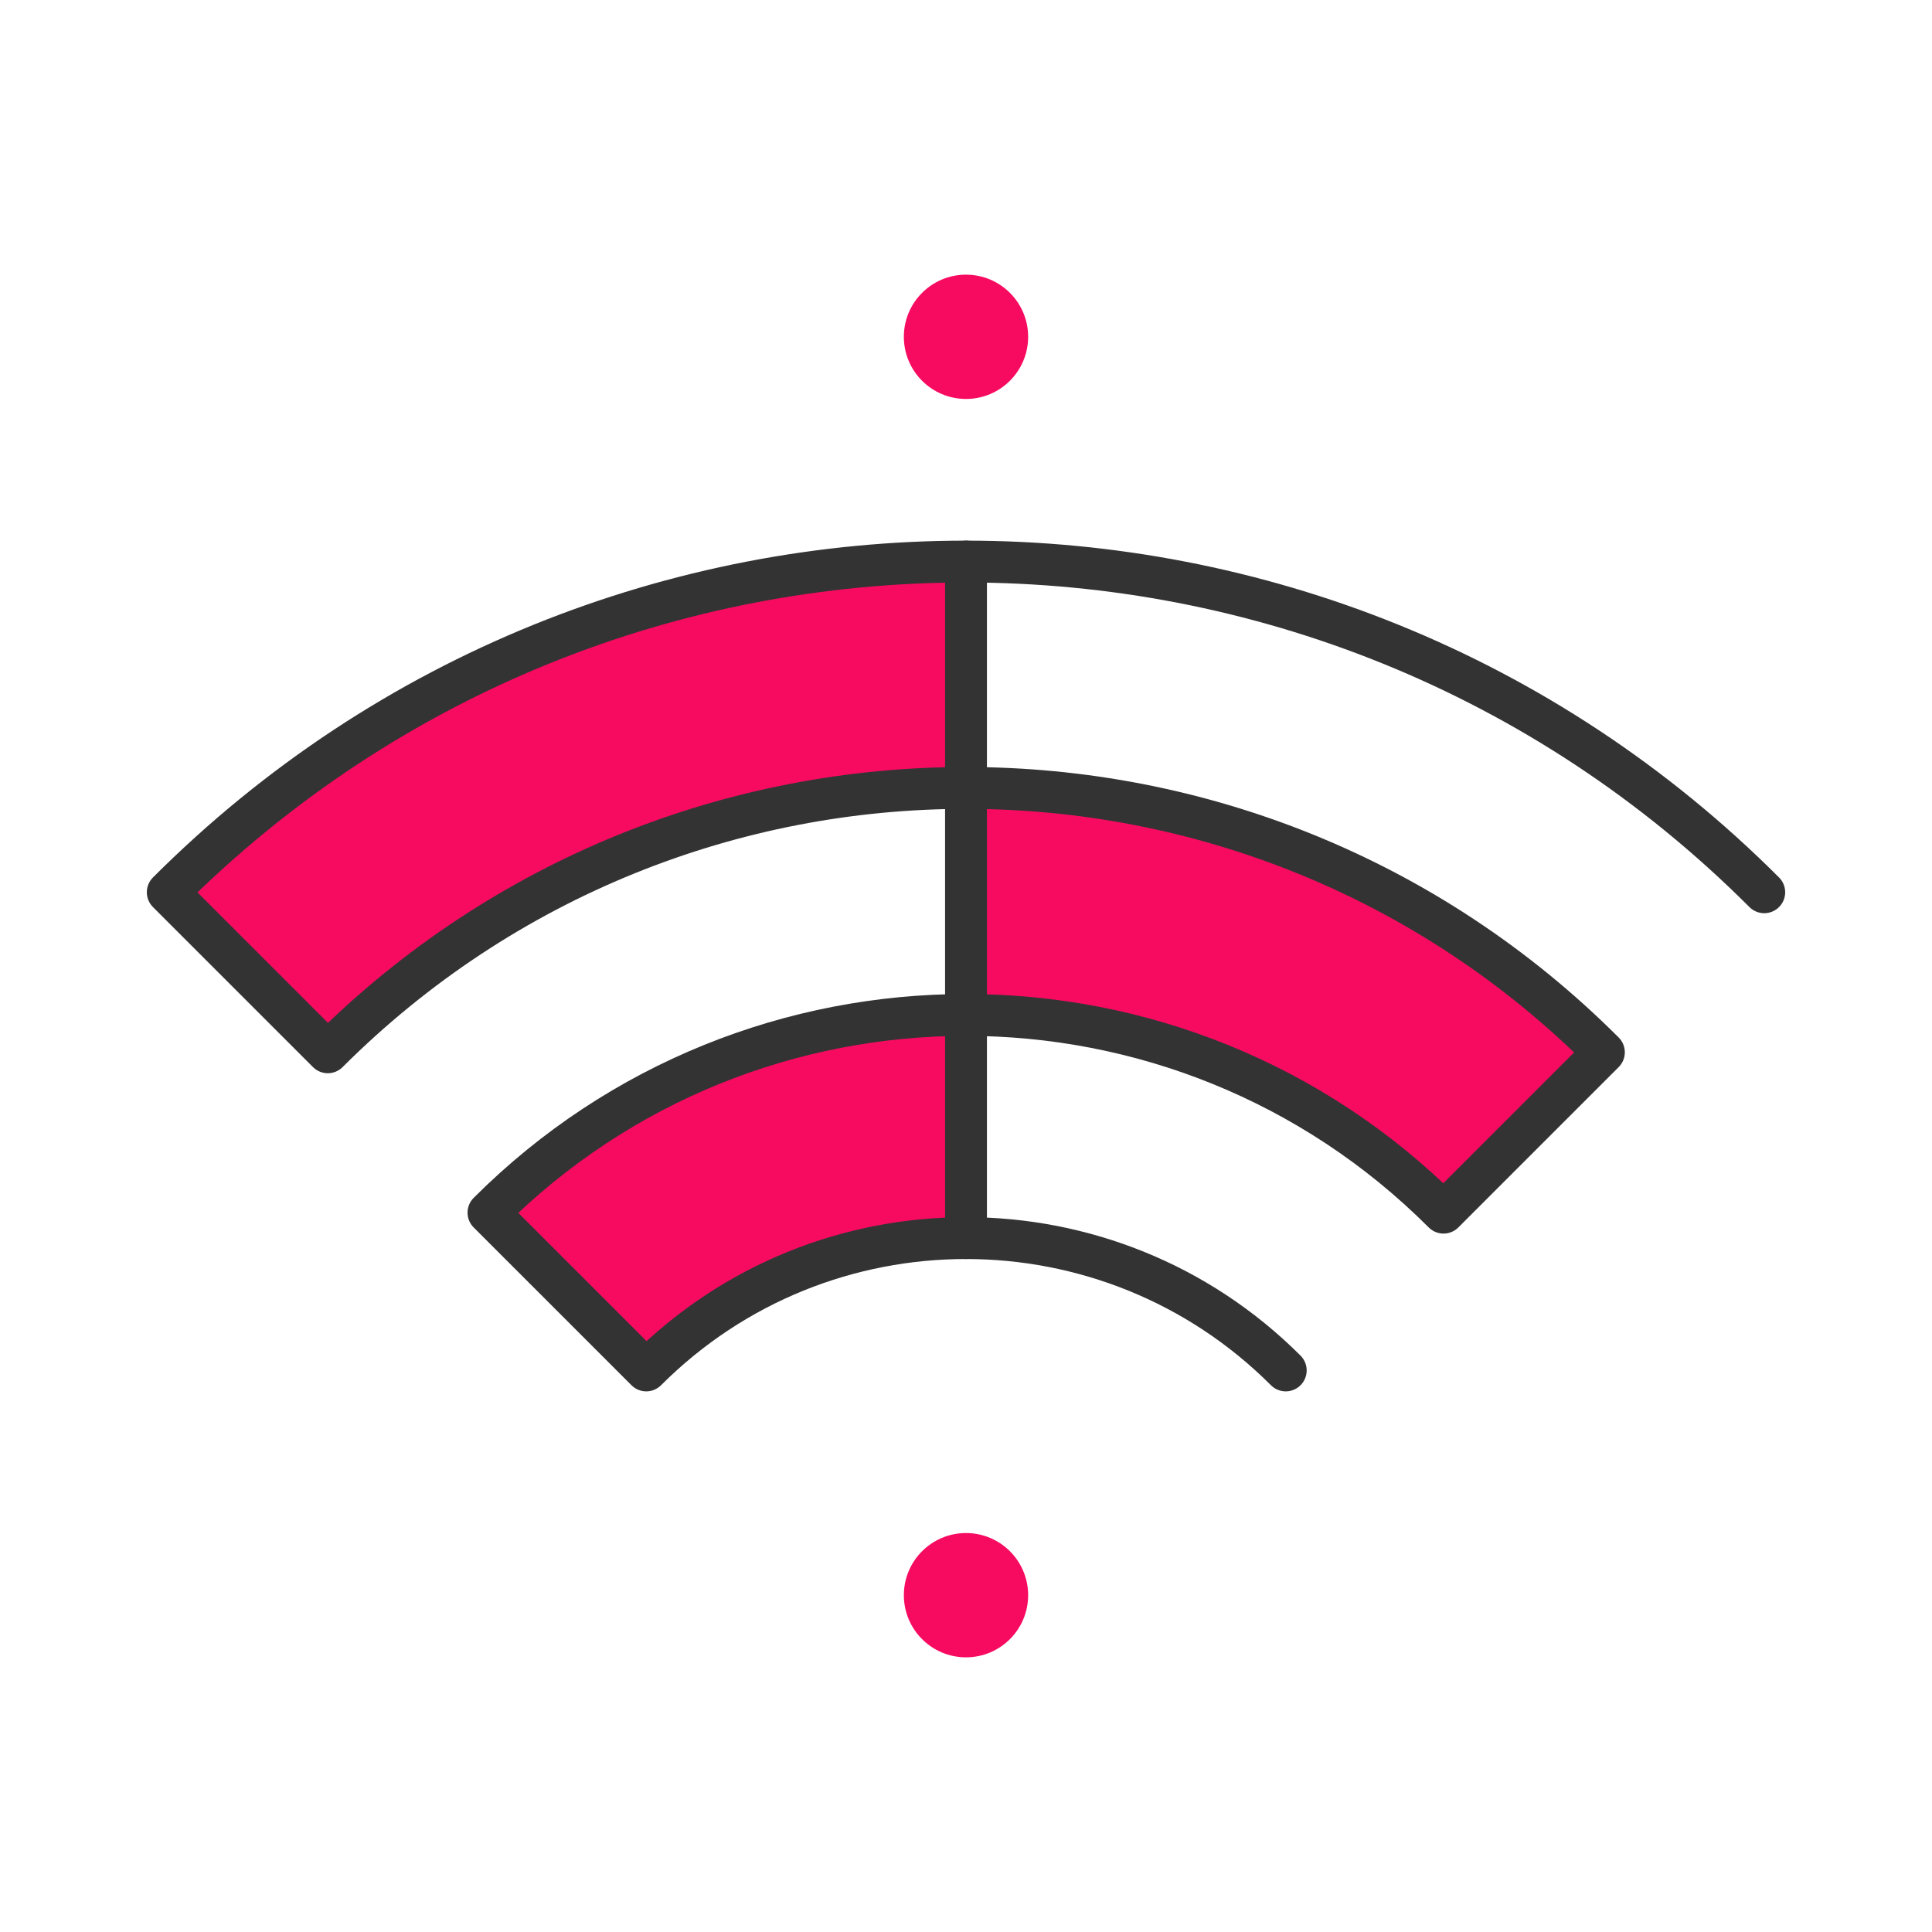 <?xml version="1.0" encoding="UTF-8"?> <!-- Generator: Adobe Illustrator 25.2.0, SVG Export Plug-In . SVG Version: 6.00 Build 0) --> <svg xmlns="http://www.w3.org/2000/svg" xmlns:xlink="http://www.w3.org/1999/xlink" version="1.1" id="Livello_1" x="0px" y="0px" viewBox="0 0 600 600" style="enable-background:new 0 0 600 600;" xml:space="preserve"> <style type="text/css"> .st0{fill:none;stroke:#333333;stroke-width:13;stroke-linecap:round;stroke-miterlimit:10;} .st1{fill:#F70B60;stroke:#333333;stroke-width:13;stroke-linecap:round;stroke-linejoin:round;stroke-miterlimit:10;} .st2{fill:#F70B60;} </style> <g> <g> <g> <path class="st0" d="M300,174.4c89.7,0,179.4,34.2,247.9,102.7"></path> <path class="st0" d="M399.3,425.6c-27.4-27.4-63.4-41.1-99.3-41.1"></path> </g> <path class="st1" d="M300,244.7v-70.3c-89.7,0-179.4,34.2-247.9,102.7l49.7,49.7C156.6,272.1,228.3,244.7,300,244.7z"></path> <path class="st1" d="M300,315.2v-70.5c71.7,0,143.4,27.4,198.1,82.1l-49.8,49.8C407.4,335.7,353.7,315.2,300,315.2z"></path> <path class="st1" d="M300,384.5v-69.3c-53.7,0-107.4,20.5-148.3,61.4l49,49C228.1,398.2,264,384.5,300,384.5z"></path> </g> <g> <circle class="st2" cx="300" cy="104.6" r="19.3"></circle> <circle class="st2" cx="300" cy="495.4" r="19.3"></circle> </g> </g> </svg> 
